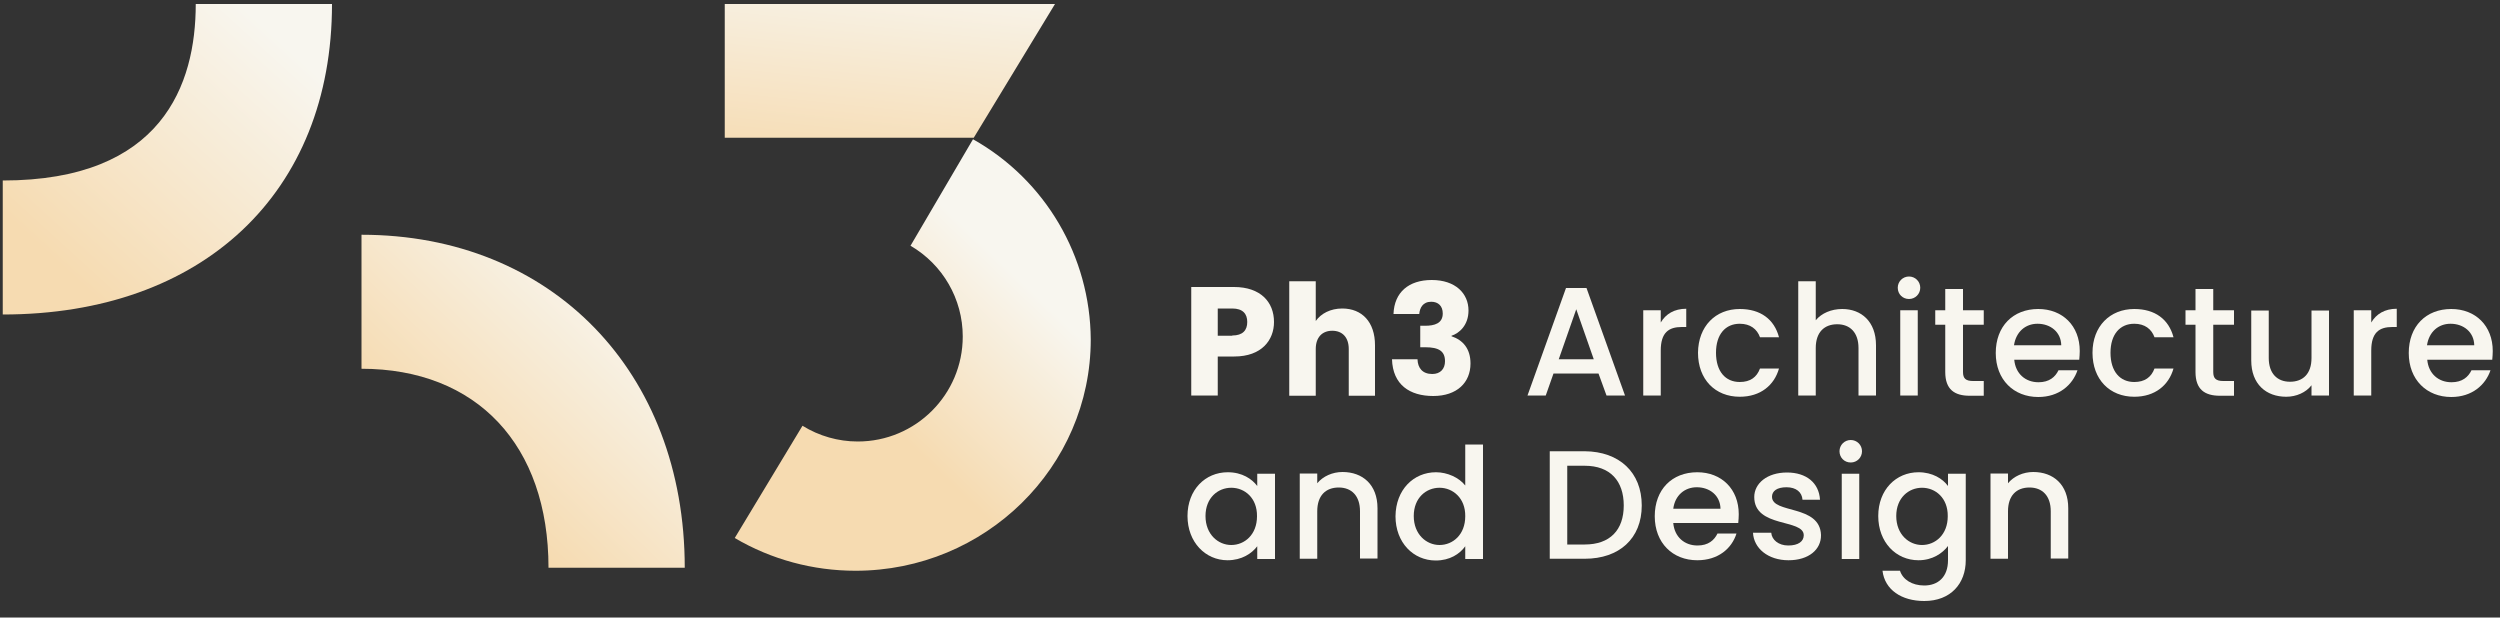 <?xml version="1.0" encoding="UTF-8"?> <!-- Generator: Adobe Illustrator 25.2.1, SVG Export Plug-In . SVG Version: 6.00 Build 0) --> <svg xmlns="http://www.w3.org/2000/svg" xmlns:xlink="http://www.w3.org/1999/xlink" version="1.1" id="Layer_1" x="0px" y="0px" viewBox="0 0 1000 247" style="enable-background:new 0 0 1000 247;" xml:space="preserve"><rect x="0" y="0" width="1000" height="247" fill="#333333" stroke="none"/> <style type="text/css"> .st0{fill:url(#Path_54_1_);} .st1{fill:url(#Path_56_1_);} .st2{fill:url(#Path_58_1_);} .st3{fill:url(#Path_60_1_);} .st4{enable-background:new ;} .st5{fill:#F8F6EF;} </style> <linearGradient id="Path_54_1_" gradientUnits="userSpaceOnUse" x1="13.267" y1="298.503" x2="12.728" y2="297.821" gradientTransform="matrix(80.619 0 0 -97.745 -659.619 29290.85)"> <stop offset="0" style="stop-color:#F8F6EF"></stop> <stop offset="1" style="stop-color:#F6DBB1"></stop> </linearGradient> <path id="Path_54" class="st0" d="M364.2,98.3c12.9,7.5,20.9,21.3,20.9,36.3l0,0c0,23.2-18.8,42-42,42c0,0,0,0,0,0l0,0 c-7.8,0-15.5-2.2-22.1-6.3l0,0l-27.1,44.9c14.6,8.6,31.3,13.1,48.3,13.1l0,0c51.9,0,94.1-41.5,94.1-92.5l0,0 c-0.2-33.2-18.1-63.8-47.1-80.1l0,0L364.2,98.3z"></path> <linearGradient id="Path_56_1_" gradientUnits="userSpaceOnUse" x1="12.874" y1="296.516" x2="12.181" y2="293.807" gradientTransform="matrix(74.781 0 0 -30.315 -595.542 8973.71)"> <stop offset="0" style="stop-color:#F8F6EF"></stop> <stop offset="1" style="stop-color:#F6DBB1"></stop> </linearGradient> <path id="Path_56" class="st1" d="M289.9,1.6v53.5h99.6L422,1.6H289.9z"></path> <linearGradient id="Path_58_1_" gradientUnits="userSpaceOnUse" x1="12.424" y1="298.06" x2="11.513" y2="297.088" gradientTransform="matrix(73.226 0 0 -75.387 -660.229 22586.049)"> <stop offset="0" style="stop-color:#F8F6EF"></stop> <stop offset="1" style="stop-color:#F6DBB1"></stop> </linearGradient> <path id="Path_58" class="st2" d="M144.5,147.5c46.2,0,74.9,30.5,74.9,79.6h54.5c0-78.4-53.2-133.2-129.3-133.2l0,0V147.5z"></path> <linearGradient id="Path_60_1_" gradientUnits="userSpaceOnUse" x1="11.681" y1="298.508" x2="10.471" y2="297.254" gradientTransform="matrix(74.539 0 0 -70.295 -756.319 21001.809)"> <stop offset="0" style="stop-color:#F8F6EF"></stop> <stop offset="1" style="stop-color:#F6DBB1"></stop> </linearGradient> <path id="Path_60" class="st3" d="M78.3,1.6c0,32.2-13.4,70.6-77.2,70.6l0,0v53.6c80,0,131.7-48.7,131.7-124.2L78.3,1.6L78.3,1.6z"></path> <g class="st4"> <path class="st5" d="M493.7,142.6h-6.6v15.6h-10.6v-43.4h17.1c10.6,0,16,6,16,14C509.6,136,504.7,142.6,493.7,142.6z M492.9,134.2 c4.2,0,6-2.1,6-5.4c0-3.3-1.8-5.4-6-5.4h-5.8v10.9H492.9z"></path> <path class="st5" d="M515.7,112.5h10.6v15.9c2.1-3,5.9-5,10.6-5c7.9,0,13.1,5.4,13.1,14.7v20.2h-10.5v-18.7c0-4.7-2.6-7.3-6.6-7.3 c-4,0-6.6,2.6-6.6,7.3v18.7h-10.6V112.5z"></path> <path class="st5" d="M572.7,112c9.5,0,14.7,5.4,14.7,12.2c0,5.9-3.7,9.1-6.8,10.1v0.2c4.5,1.5,7.6,4.9,7.6,10.9 c0,7.6-5.4,13-14.9,13c-9.4,0-16.2-4.5-16.5-14.7H567c0.1,3.5,2,5.9,5.9,5.9c3.3,0,5.1-2.1,5.1-5.1c0-4-2.4-5.6-7.9-5.6h-2v-8.6h2 c3.6,0,7-0.9,7-4.9c0-3-1.8-4.7-4.6-4.7c-3.4,0-4.6,2.5-4.8,4.9h-10.3C557.7,116.9,563.5,112,572.7,112z"></path> </g> <g class="st4"> <path class="st5" d="M639.4,149.4h-18l-3.1,8.8H611l15.4-43h8.2l15.4,43h-7.4L639.4,149.4z M630.5,123.7l-7,20h14L630.5,123.7z"></path> <path class="st5" d="M664.3,158.2h-7v-34.1h7v4.9c2-3.4,5.4-5.5,10.2-5.5v7.3h-1.8c-5.2,0-8.4,2.2-8.4,9.4V158.2z"></path> <path class="st5" d="M695.9,123.6c8.3,0,13.8,4.1,15.7,11.3H704c-1.2-3.3-3.9-5.4-8.1-5.4c-5.7,0-9.5,4.2-9.5,11.6 c0,7.5,3.8,11.7,9.5,11.7c4.2,0,6.8-1.9,8.1-5.4h7.6c-1.9,6.7-7.4,11.3-15.7,11.3c-9.8,0-16.7-6.9-16.7-17.6 C679.3,130.5,686.2,123.6,695.9,123.6z"></path> <path class="st5" d="M719.3,112.5h7v15.6c2.3-2.8,6.2-4.5,10.6-4.5c7.6,0,13.5,5,13.5,14.5v20.1h-7v-19c0-6.2-3.4-9.5-8.5-9.5 c-5.2,0-8.6,3.2-8.6,9.5v19h-7V112.5z"></path> <path class="st5" d="M759.1,115.1c0-2.5,2-4.5,4.5-4.5c2.5,0,4.5,2,4.5,4.5c0,2.5-2,4.5-4.5,4.5 C761.1,119.6,759.1,117.7,759.1,115.1z M760.1,124.1h7v34.1h-7V124.1z"></path> <path class="st5" d="M778.1,129.9h-4v-5.8h4v-8.5h7.1v8.5h8.3v5.8h-8.3v18.9c0,2.5,1,3.6,4,3.6h4.3v5.9h-5.6 c-6.1,0-9.8-2.5-9.8-9.5V129.9z"></path> <path class="st5" d="M815.3,158.8c-9.8,0-17-6.9-17-17.6s6.9-17.6,17-17.6c9.7,0,16.6,6.7,16.6,16.8c0,1.2-0.1,2.3-0.2,3.5h-26 c0.5,5.6,4.5,9,9.7,9c4.3,0,6.7-2.1,8-4.8h7.6C829,154,823.6,158.8,815.3,158.8z M805.6,138.1h18.9c-0.1-5.3-4.3-8.6-9.5-8.6 C810.2,129.5,806.4,132.7,805.6,138.1z"></path> <path class="st5" d="M853.7,123.6c8.3,0,13.8,4.1,15.7,11.3h-7.6c-1.2-3.3-3.9-5.4-8.1-5.4c-5.7,0-9.5,4.2-9.5,11.6 c0,7.5,3.8,11.7,9.5,11.7c4.2,0,6.8-1.9,8.1-5.4h7.6c-1.9,6.7-7.4,11.3-15.7,11.3c-9.8,0-16.7-6.9-16.7-17.6 C837,130.5,844,123.6,853.7,123.6z"></path> <path class="st5" d="M878.2,129.9h-4v-5.8h4v-8.5h7.1v8.5h8.3v5.8h-8.3v18.9c0,2.5,1,3.6,4,3.6h4.3v5.9H888c-6.1,0-9.8-2.5-9.8-9.5 V129.9z"></path> <path class="st5" d="M931.6,158.2h-7v-4.1c-2.2,2.9-6.1,4.6-10.1,4.6c-8,0-14-5-14-14.5v-20h7v19c0,6.2,3.4,9.5,8.5,9.5 c5.2,0,8.6-3.2,8.6-9.5v-19h7V158.2z"></path> <path class="st5" d="M948.5,158.2h-7v-34.1h7v4.9c2-3.4,5.4-5.5,10.2-5.5v7.3h-1.8c-5.2,0-8.4,2.2-8.4,9.4V158.2z"></path> <path class="st5" d="M980.5,158.8c-9.8,0-17-6.9-17-17.6s6.9-17.6,17-17.6c9.7,0,16.6,6.7,16.6,16.8c0,1.2-0.1,2.3-0.2,3.5h-26 c0.5,5.6,4.5,9,9.7,9c4.3,0,6.7-2.1,8-4.8h7.6C994.2,154,988.8,158.8,980.5,158.8z M970.8,138.1h18.9c-0.1-5.3-4.3-8.6-9.5-8.6 C975.4,129.5,971.6,132.7,970.8,138.1z"></path> </g> <g class="st4"> <path class="st5" d="M491.1,188.9c5.8,0,9.7,2.7,11.8,5.5v-4.9h7.1v34.1h-7.1v-5.1c-2.2,2.9-6.2,5.6-11.9,5.6 c-8.8,0-16-7.2-16-17.7C475,195.9,482.1,188.9,491.1,188.9z M492.5,195.1c-5.3,0-10.3,4-10.3,11.3c0,7.4,5.1,11.6,10.3,11.6 c5.3,0,10.3-4.1,10.3-11.5C502.9,199.2,497.9,195.1,492.5,195.1z"></path> <path class="st5" d="M544,204.5c0-6.2-3.4-9.5-8.5-9.5c-5.2,0-8.6,3.2-8.6,9.5v19h-7v-34.1h7v3.9c2.3-2.8,6.1-4.5,10.1-4.5 c8,0,14,5,14,14.5v20.1h-7V204.5z"></path> <path class="st5" d="M574.4,188.9c4.5,0,9.2,2.1,11.7,5.3v-16.4h7.1v45.8h-7.1v-5.1c-2.2,3.1-6.2,5.7-11.8,5.7 c-9,0-16.1-7.2-16.1-17.7C558.3,195.9,565.4,188.9,574.4,188.9z M575.8,195.1c-5.3,0-10.3,4-10.3,11.3c0,7.4,5.1,11.6,10.3,11.6 c5.3,0,10.3-4.1,10.3-11.5C586.2,199.2,581.1,195.1,575.8,195.1z"></path> <path class="st5" d="M656.7,202.2c0,13.2-9,21.3-22.8,21.3h-14v-43h14C647.7,180.6,656.7,188.9,656.7,202.2z M633.9,217.8 c10.1,0,15.6-5.8,15.6-15.6c0-9.8-5.4-15.9-15.6-15.9h-7v31.5H633.9z"></path> <path class="st5" d="M678.9,224.1c-9.8,0-17-6.9-17-17.6c0-10.7,6.9-17.6,17-17.6c9.7,0,16.6,6.7,16.6,16.8c0,1.2-0.1,2.3-0.2,3.5 h-26c0.5,5.6,4.5,9,9.7,9c4.3,0,6.7-2.1,8-4.8h7.6C692.7,219.4,687.3,224.1,678.9,224.1z M669.3,203.5h18.9 c-0.1-5.3-4.3-8.6-9.5-8.6C673.9,194.9,670,198.1,669.3,203.5z"></path> <path class="st5" d="M715.4,224.1c-8.2,0-13.9-4.8-14.2-11h7.3c0.2,2.8,2.9,5.1,6.8,5.1c4.1,0,6.2-1.7,6.2-4.1 c0-6.7-19.8-2.8-19.8-15.3c0-5.4,5.1-9.8,13.1-9.8c7.7,0,12.8,4.1,13.2,10.9h-7c-0.2-3-2.5-5-6.4-5c-3.8,0-5.8,1.5-5.8,3.8 c0,6.9,19.2,3,19.6,15.3C728.5,219.8,723.5,224.1,715.4,224.1z"></path> <path class="st5" d="M735.8,180.5c0-2.5,2-4.5,4.5-4.5c2.5,0,4.5,2,4.5,4.5c0,2.5-2,4.5-4.5,4.5C737.7,185,735.8,183,735.8,180.5z M736.7,189.5h7v34.1h-7V189.5z"></path> <path class="st5" d="M767.4,188.9c5.6,0,9.7,2.6,11.8,5.5v-4.9h7.1v34.6c0,9.3-6,16.3-16.6,16.3c-9.1,0-15.8-4.5-16.7-12.1h7 c1.1,3.5,4.8,5.9,9.7,5.9c5.4,0,9.5-3.3,9.5-10.1v-5.7c-2.2,2.9-6.2,5.7-11.8,5.7c-9,0-16.1-7.2-16.1-17.7 C751.3,195.9,758.4,188.9,767.4,188.9z M768.8,195.1c-5.3,0-10.3,4-10.3,11.3c0,7.4,5.1,11.6,10.3,11.6c5.3,0,10.3-4.1,10.3-11.5 C779.2,199.2,774.2,195.1,768.8,195.1z"></path> <path class="st5" d="M820.3,204.5c0-6.2-3.4-9.5-8.5-9.5c-5.2,0-8.6,3.2-8.6,9.5v19h-7v-34.1h7v3.9c2.3-2.8,6.1-4.5,10.1-4.5 c8,0,14,5,14,14.5v20.1h-7V204.5z"></path> </g> </svg> 